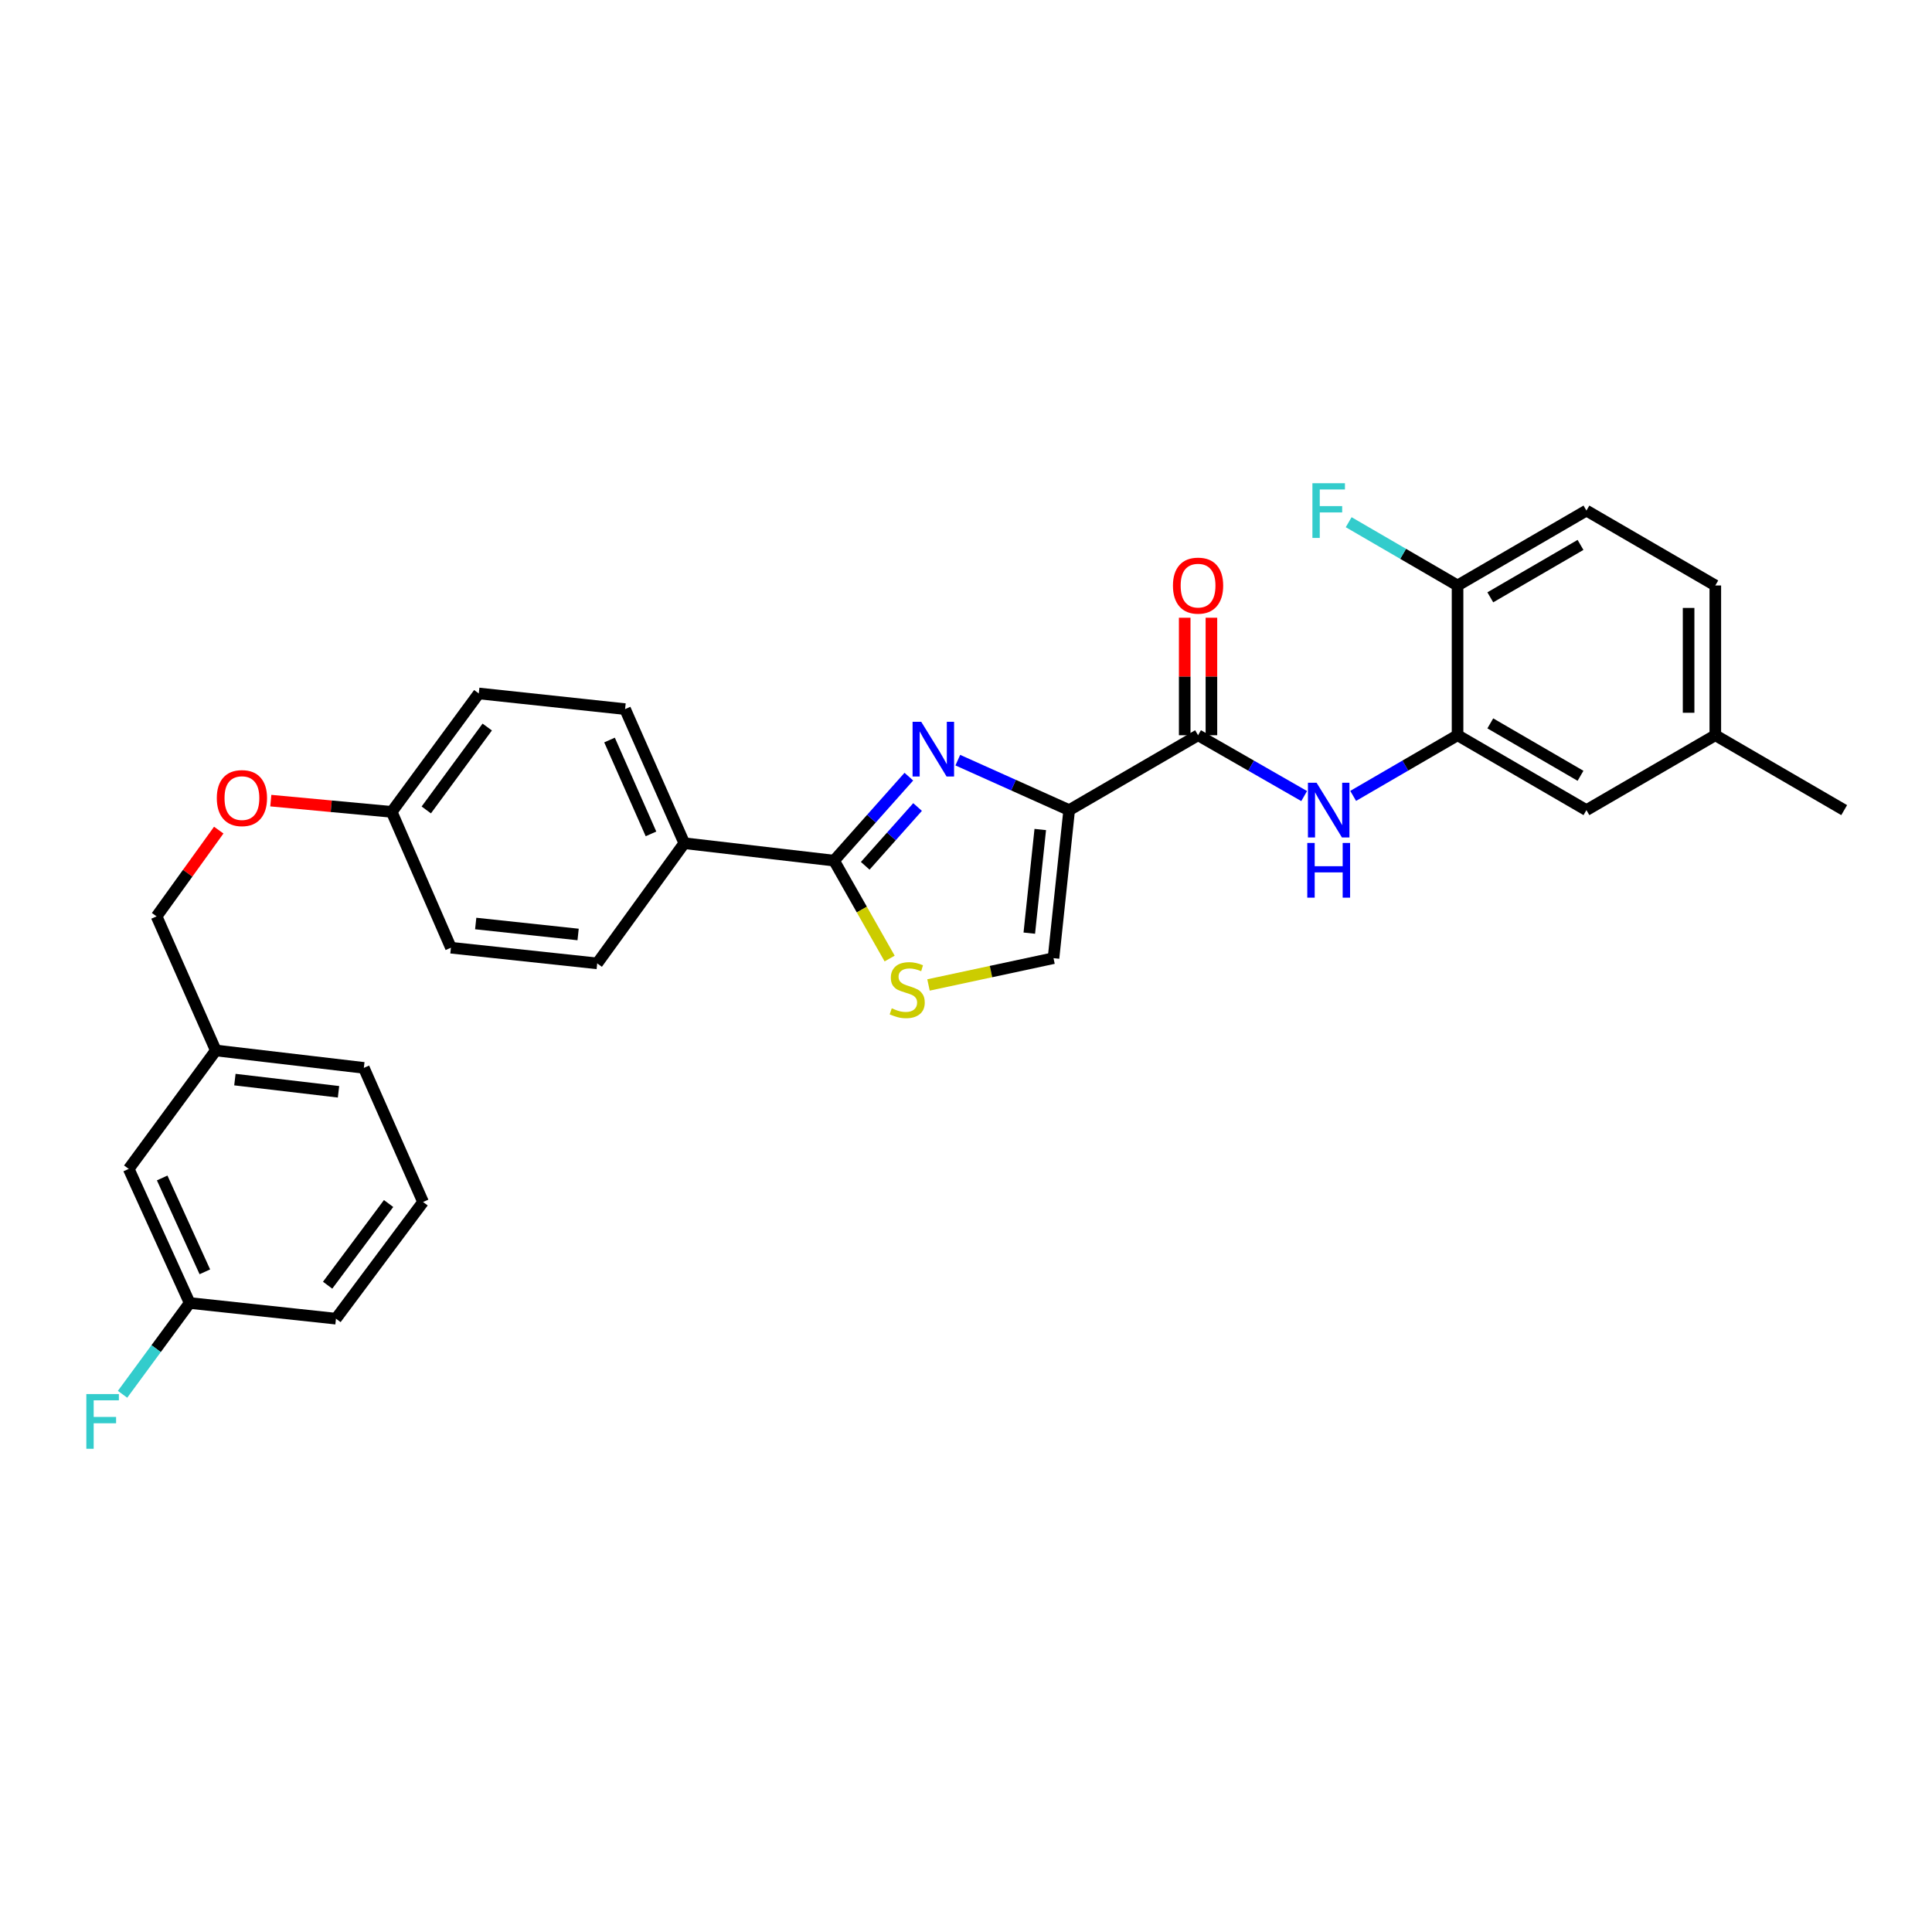 <?xml version='1.0' encoding='iso-8859-1'?>
<svg version='1.1' baseProfile='full'
              xmlns='http://www.w3.org/2000/svg'
                      xmlns:rdkit='http://www.rdkit.org/xml'
                      xmlns:xlink='http://www.w3.org/1999/xlink'
                  xml:space='preserve'
width='1000px' height='1000px' viewBox='0 0 1000 1000'>
<!-- END OF HEADER -->
<rect style='opacity:1.0;fill:#FFFFFF;stroke:none' width='1000' height='1000' x='0' y='0'> </rect>
<path class='bond-0' d='M 887.842,380.556 L 887.842,303.039' style='fill:none;fill-rule:evenodd;stroke:#000000;stroke-width:6px;stroke-linecap:butt;stroke-linejoin:miter;stroke-opacity:1' />
<path class='bond-0' d='M 874.018,368.928 L 874.018,314.666' style='fill:none;fill-rule:evenodd;stroke:#000000;stroke-width:6px;stroke-linecap:butt;stroke-linejoin:miter;stroke-opacity:1' />
<path class='bond-1' d='M 887.842,380.556 L 821.131,419.318' style='fill:none;fill-rule:evenodd;stroke:#000000;stroke-width:6px;stroke-linecap:butt;stroke-linejoin:miter;stroke-opacity:1' />
<path class='bond-2' d='M 887.842,380.556 L 954.545,419.318' style='fill:none;fill-rule:evenodd;stroke:#000000;stroke-width:6px;stroke-linecap:butt;stroke-linejoin:miter;stroke-opacity:1' />
<path class='bond-3' d='M 620.114,380.556 L 647.575,396.3' style='fill:none;fill-rule:evenodd;stroke:#000000;stroke-width:6px;stroke-linecap:butt;stroke-linejoin:miter;stroke-opacity:1' />
<path class='bond-3' d='M 647.575,396.3 L 675.036,412.044' style='fill:none;fill-rule:evenodd;stroke:#0000FF;stroke-width:6px;stroke-linecap:butt;stroke-linejoin:miter;stroke-opacity:1' />
<path class='bond-4' d='M 627.027,380.556 L 627.027,350.146' style='fill:none;fill-rule:evenodd;stroke:#000000;stroke-width:6px;stroke-linecap:butt;stroke-linejoin:miter;stroke-opacity:1' />
<path class='bond-4' d='M 627.027,350.146 L 627.027,319.737' style='fill:none;fill-rule:evenodd;stroke:#FF0000;stroke-width:6px;stroke-linecap:butt;stroke-linejoin:miter;stroke-opacity:1' />
<path class='bond-4' d='M 613.202,380.556 L 613.202,350.146' style='fill:none;fill-rule:evenodd;stroke:#000000;stroke-width:6px;stroke-linecap:butt;stroke-linejoin:miter;stroke-opacity:1' />
<path class='bond-4' d='M 613.202,350.146 L 613.202,319.737' style='fill:none;fill-rule:evenodd;stroke:#FF0000;stroke-width:6px;stroke-linecap:butt;stroke-linejoin:miter;stroke-opacity:1' />
<path class='bond-5' d='M 620.114,380.556 L 553.403,419.318' style='fill:none;fill-rule:evenodd;stroke:#000000;stroke-width:6px;stroke-linecap:butt;stroke-linejoin:miter;stroke-opacity:1' />
<path class='bond-6' d='M 700.393,411.956 L 727.41,396.256' style='fill:none;fill-rule:evenodd;stroke:#0000FF;stroke-width:6px;stroke-linecap:butt;stroke-linejoin:miter;stroke-opacity:1' />
<path class='bond-6' d='M 727.41,396.256 L 754.428,380.556' style='fill:none;fill-rule:evenodd;stroke:#000000;stroke-width:6px;stroke-linecap:butt;stroke-linejoin:miter;stroke-opacity:1' />
<path class='bond-7' d='M 887.842,303.039 L 821.131,264.276' style='fill:none;fill-rule:evenodd;stroke:#000000;stroke-width:6px;stroke-linecap:butt;stroke-linejoin:miter;stroke-opacity:1' />
<path class='bond-8' d='M 431.709,445.462 L 446.09,470.799' style='fill:none;fill-rule:evenodd;stroke:#000000;stroke-width:6px;stroke-linecap:butt;stroke-linejoin:miter;stroke-opacity:1' />
<path class='bond-8' d='M 446.09,470.799 L 460.47,496.136' style='fill:none;fill-rule:evenodd;stroke:#CCCC00;stroke-width:6px;stroke-linecap:butt;stroke-linejoin:miter;stroke-opacity:1' />
<path class='bond-9' d='M 431.709,445.462 L 451.064,423.729' style='fill:none;fill-rule:evenodd;stroke:#000000;stroke-width:6px;stroke-linecap:butt;stroke-linejoin:miter;stroke-opacity:1' />
<path class='bond-9' d='M 451.064,423.729 L 470.419,401.996' style='fill:none;fill-rule:evenodd;stroke:#0000FF;stroke-width:6px;stroke-linecap:butt;stroke-linejoin:miter;stroke-opacity:1' />
<path class='bond-9' d='M 447.839,448.137 L 461.388,432.923' style='fill:none;fill-rule:evenodd;stroke:#000000;stroke-width:6px;stroke-linecap:butt;stroke-linejoin:miter;stroke-opacity:1' />
<path class='bond-9' d='M 461.388,432.923 L 474.936,417.71' style='fill:none;fill-rule:evenodd;stroke:#0000FF;stroke-width:6px;stroke-linecap:butt;stroke-linejoin:miter;stroke-opacity:1' />
<path class='bond-10' d='M 431.709,445.462 L 354.192,436.446' style='fill:none;fill-rule:evenodd;stroke:#000000;stroke-width:6px;stroke-linecap:butt;stroke-linejoin:miter;stroke-opacity:1' />
<path class='bond-11' d='M 480.589,509.812 L 512.941,502.879' style='fill:none;fill-rule:evenodd;stroke:#CCCC00;stroke-width:6px;stroke-linecap:butt;stroke-linejoin:miter;stroke-opacity:1' />
<path class='bond-11' d='M 512.941,502.879 L 545.293,495.945' style='fill:none;fill-rule:evenodd;stroke:#000000;stroke-width:6px;stroke-linecap:butt;stroke-linejoin:miter;stroke-opacity:1' />
<path class='bond-12' d='M 545.293,495.945 L 553.403,419.318' style='fill:none;fill-rule:evenodd;stroke:#000000;stroke-width:6px;stroke-linecap:butt;stroke-linejoin:miter;stroke-opacity:1' />
<path class='bond-12' d='M 532.762,482.996 L 538.439,429.357' style='fill:none;fill-rule:evenodd;stroke:#000000;stroke-width:6px;stroke-linecap:butt;stroke-linejoin:miter;stroke-opacity:1' />
<path class='bond-13' d='M 553.403,419.318 L 524.58,406.385' style='fill:none;fill-rule:evenodd;stroke:#000000;stroke-width:6px;stroke-linecap:butt;stroke-linejoin:miter;stroke-opacity:1' />
<path class='bond-13' d='M 524.58,406.385 L 495.757,393.452' style='fill:none;fill-rule:evenodd;stroke:#0000FF;stroke-width:6px;stroke-linecap:butt;stroke-linejoin:miter;stroke-opacity:1' />
<path class='bond-14' d='M 66.626,605.02 L 98.177,674.427' style='fill:none;fill-rule:evenodd;stroke:#000000;stroke-width:6px;stroke-linecap:butt;stroke-linejoin:miter;stroke-opacity:1' />
<path class='bond-14' d='M 83.944,609.711 L 106.029,658.295' style='fill:none;fill-rule:evenodd;stroke:#000000;stroke-width:6px;stroke-linecap:butt;stroke-linejoin:miter;stroke-opacity:1' />
<path class='bond-15' d='M 66.626,605.02 L 111.702,543.716' style='fill:none;fill-rule:evenodd;stroke:#000000;stroke-width:6px;stroke-linecap:butt;stroke-linejoin:miter;stroke-opacity:1' />
<path class='bond-16' d='M 140.165,414.403 L 171.455,417.314' style='fill:none;fill-rule:evenodd;stroke:#FF0000;stroke-width:6px;stroke-linecap:butt;stroke-linejoin:miter;stroke-opacity:1' />
<path class='bond-16' d='M 171.455,417.314 L 202.744,420.225' style='fill:none;fill-rule:evenodd;stroke:#000000;stroke-width:6px;stroke-linecap:butt;stroke-linejoin:miter;stroke-opacity:1' />
<path class='bond-17' d='M 113.222,429.662 L 97.136,451.986' style='fill:none;fill-rule:evenodd;stroke:#FF0000;stroke-width:6px;stroke-linecap:butt;stroke-linejoin:miter;stroke-opacity:1' />
<path class='bond-17' d='M 97.136,451.986 L 81.049,474.309' style='fill:none;fill-rule:evenodd;stroke:#000000;stroke-width:6px;stroke-linecap:butt;stroke-linejoin:miter;stroke-opacity:1' />
<path class='bond-18' d='M 98.177,674.427 L 80.804,698.056' style='fill:none;fill-rule:evenodd;stroke:#000000;stroke-width:6px;stroke-linecap:butt;stroke-linejoin:miter;stroke-opacity:1' />
<path class='bond-18' d='M 80.804,698.056 L 63.431,721.685' style='fill:none;fill-rule:evenodd;stroke:#33CCCC;stroke-width:6px;stroke-linecap:butt;stroke-linejoin:miter;stroke-opacity:1' />
<path class='bond-19' d='M 98.177,674.427 L 173.897,682.545' style='fill:none;fill-rule:evenodd;stroke:#000000;stroke-width:6px;stroke-linecap:butt;stroke-linejoin:miter;stroke-opacity:1' />
<path class='bond-20' d='M 247.82,358.928 L 202.744,420.225' style='fill:none;fill-rule:evenodd;stroke:#000000;stroke-width:6px;stroke-linecap:butt;stroke-linejoin:miter;stroke-opacity:1' />
<path class='bond-20' d='M 252.196,376.313 L 220.643,419.22' style='fill:none;fill-rule:evenodd;stroke:#000000;stroke-width:6px;stroke-linecap:butt;stroke-linejoin:miter;stroke-opacity:1' />
<path class='bond-21' d='M 247.82,358.928 L 323.54,367.039' style='fill:none;fill-rule:evenodd;stroke:#000000;stroke-width:6px;stroke-linecap:butt;stroke-linejoin:miter;stroke-opacity:1' />
<path class='bond-22' d='M 202.744,420.225 L 233.396,490.538' style='fill:none;fill-rule:evenodd;stroke:#000000;stroke-width:6px;stroke-linecap:butt;stroke-linejoin:miter;stroke-opacity:1' />
<path class='bond-23' d='M 233.396,490.538 L 309.116,498.648' style='fill:none;fill-rule:evenodd;stroke:#000000;stroke-width:6px;stroke-linecap:butt;stroke-linejoin:miter;stroke-opacity:1' />
<path class='bond-23' d='M 246.226,478.009 L 299.23,483.686' style='fill:none;fill-rule:evenodd;stroke:#000000;stroke-width:6px;stroke-linecap:butt;stroke-linejoin:miter;stroke-opacity:1' />
<path class='bond-24' d='M 309.116,498.648 L 354.192,436.446' style='fill:none;fill-rule:evenodd;stroke:#000000;stroke-width:6px;stroke-linecap:butt;stroke-linejoin:miter;stroke-opacity:1' />
<path class='bond-25' d='M 354.192,436.446 L 323.54,367.039' style='fill:none;fill-rule:evenodd;stroke:#000000;stroke-width:6px;stroke-linecap:butt;stroke-linejoin:miter;stroke-opacity:1' />
<path class='bond-25' d='M 336.948,431.619 L 315.491,383.035' style='fill:none;fill-rule:evenodd;stroke:#000000;stroke-width:6px;stroke-linecap:butt;stroke-linejoin:miter;stroke-opacity:1' />
<path class='bond-26' d='M 111.702,543.716 L 81.049,474.309' style='fill:none;fill-rule:evenodd;stroke:#000000;stroke-width:6px;stroke-linecap:butt;stroke-linejoin:miter;stroke-opacity:1' />
<path class='bond-27' d='M 111.702,543.716 L 188.32,552.733' style='fill:none;fill-rule:evenodd;stroke:#000000;stroke-width:6px;stroke-linecap:butt;stroke-linejoin:miter;stroke-opacity:1' />
<path class='bond-27' d='M 121.579,558.799 L 175.212,565.11' style='fill:none;fill-rule:evenodd;stroke:#000000;stroke-width:6px;stroke-linecap:butt;stroke-linejoin:miter;stroke-opacity:1' />
<path class='bond-28' d='M 218.972,622.148 L 188.32,552.733' style='fill:none;fill-rule:evenodd;stroke:#000000;stroke-width:6px;stroke-linecap:butt;stroke-linejoin:miter;stroke-opacity:1' />
<path class='bond-29' d='M 218.972,622.148 L 173.897,682.545' style='fill:none;fill-rule:evenodd;stroke:#000000;stroke-width:6px;stroke-linecap:butt;stroke-linejoin:miter;stroke-opacity:1' />
<path class='bond-29' d='M 201.132,622.939 L 169.579,665.217' style='fill:none;fill-rule:evenodd;stroke:#000000;stroke-width:6px;stroke-linecap:butt;stroke-linejoin:miter;stroke-opacity:1' />
<path class='bond-30' d='M 821.131,264.276 L 754.428,303.039' style='fill:none;fill-rule:evenodd;stroke:#000000;stroke-width:6px;stroke-linecap:butt;stroke-linejoin:miter;stroke-opacity:1' />
<path class='bond-30' d='M 818.071,282.043 L 771.379,309.177' style='fill:none;fill-rule:evenodd;stroke:#000000;stroke-width:6px;stroke-linecap:butt;stroke-linejoin:miter;stroke-opacity:1' />
<path class='bond-31' d='M 754.428,303.039 L 754.428,380.556' style='fill:none;fill-rule:evenodd;stroke:#000000;stroke-width:6px;stroke-linecap:butt;stroke-linejoin:miter;stroke-opacity:1' />
<path class='bond-32' d='M 754.428,303.039 L 726.25,286.664' style='fill:none;fill-rule:evenodd;stroke:#000000;stroke-width:6px;stroke-linecap:butt;stroke-linejoin:miter;stroke-opacity:1' />
<path class='bond-32' d='M 726.25,286.664 L 698.073,270.29' style='fill:none;fill-rule:evenodd;stroke:#33CCCC;stroke-width:6px;stroke-linecap:butt;stroke-linejoin:miter;stroke-opacity:1' />
<path class='bond-33' d='M 754.428,380.556 L 821.131,419.318' style='fill:none;fill-rule:evenodd;stroke:#000000;stroke-width:6px;stroke-linecap:butt;stroke-linejoin:miter;stroke-opacity:1' />
<path class='bond-33' d='M 771.379,374.417 L 818.071,401.551' style='fill:none;fill-rule:evenodd;stroke:#000000;stroke-width:6px;stroke-linecap:butt;stroke-linejoin:miter;stroke-opacity:1' />
<path  class='atom-2' d='M 681.464 405.158
L 690.744 420.158
Q 691.664 421.638, 693.144 424.318
Q 694.624 426.998, 694.704 427.158
L 694.704 405.158
L 698.464 405.158
L 698.464 433.478
L 694.584 433.478
L 684.624 417.078
Q 683.464 415.158, 682.224 412.958
Q 681.024 410.758, 680.664 410.078
L 680.664 433.478
L 676.984 433.478
L 676.984 405.158
L 681.464 405.158
' fill='#0000FF'/>
<path  class='atom-2' d='M 676.644 436.31
L 680.484 436.31
L 680.484 448.35
L 694.964 448.35
L 694.964 436.31
L 698.804 436.31
L 698.804 464.63
L 694.964 464.63
L 694.964 451.55
L 680.484 451.55
L 680.484 464.63
L 676.644 464.63
L 676.644 436.31
' fill='#0000FF'/>
<path  class='atom-3' d='M 607.114 303.119
Q 607.114 296.319, 610.474 292.519
Q 613.834 288.719, 620.114 288.719
Q 626.394 288.719, 629.754 292.519
Q 633.114 296.319, 633.114 303.119
Q 633.114 309.999, 629.714 313.919
Q 626.314 317.799, 620.114 317.799
Q 613.874 317.799, 610.474 313.919
Q 607.114 310.039, 607.114 303.119
M 620.114 314.599
Q 624.434 314.599, 626.754 311.719
Q 629.114 308.799, 629.114 303.119
Q 629.114 297.559, 626.754 294.759
Q 624.434 291.919, 620.114 291.919
Q 615.794 291.919, 613.434 294.719
Q 611.114 297.519, 611.114 303.119
Q 611.114 308.839, 613.434 311.719
Q 615.794 314.599, 620.114 314.599
' fill='#FF0000'/>
<path  class='atom-6' d='M 461.573 521.893
Q 461.893 522.013, 463.213 522.573
Q 464.533 523.133, 465.973 523.493
Q 467.453 523.813, 468.893 523.813
Q 471.573 523.813, 473.133 522.533
Q 474.693 521.213, 474.693 518.933
Q 474.693 517.373, 473.893 516.413
Q 473.133 515.453, 471.933 514.933
Q 470.733 514.413, 468.733 513.813
Q 466.213 513.053, 464.693 512.333
Q 463.213 511.613, 462.133 510.093
Q 461.093 508.573, 461.093 506.013
Q 461.093 502.453, 463.493 500.253
Q 465.933 498.053, 470.733 498.053
Q 474.013 498.053, 477.733 499.613
L 476.813 502.693
Q 473.413 501.293, 470.853 501.293
Q 468.093 501.293, 466.573 502.453
Q 465.053 503.573, 465.093 505.533
Q 465.093 507.053, 465.853 507.973
Q 466.653 508.893, 467.773 509.413
Q 468.933 509.933, 470.853 510.533
Q 473.413 511.333, 474.933 512.133
Q 476.453 512.933, 477.533 514.573
Q 478.653 516.173, 478.653 518.933
Q 478.653 522.853, 476.013 524.973
Q 473.413 527.053, 469.053 527.053
Q 466.533 527.053, 464.613 526.493
Q 462.733 525.973, 460.493 525.053
L 461.573 521.893
' fill='#CCCC00'/>
<path  class='atom-9' d='M 476.83 373.608
L 486.11 388.608
Q 487.03 390.088, 488.51 392.768
Q 489.99 395.448, 490.07 395.608
L 490.07 373.608
L 493.83 373.608
L 493.83 401.928
L 489.95 401.928
L 479.99 385.528
Q 478.83 383.608, 477.59 381.408
Q 476.39 379.208, 476.03 378.528
L 476.03 401.928
L 472.35 401.928
L 472.35 373.608
L 476.83 373.608
' fill='#0000FF'/>
<path  class='atom-11' d='M 112.219 413.093
Q 112.219 406.293, 115.579 402.493
Q 118.939 398.693, 125.219 398.693
Q 131.499 398.693, 134.859 402.493
Q 138.219 406.293, 138.219 413.093
Q 138.219 419.973, 134.819 423.893
Q 131.419 427.773, 125.219 427.773
Q 118.979 427.773, 115.579 423.893
Q 112.219 420.013, 112.219 413.093
M 125.219 424.573
Q 129.539 424.573, 131.859 421.693
Q 134.219 418.773, 134.219 413.093
Q 134.219 407.533, 131.859 404.733
Q 129.539 401.893, 125.219 401.893
Q 120.899 401.893, 118.539 404.693
Q 116.219 407.493, 116.219 413.093
Q 116.219 418.813, 118.539 421.693
Q 120.899 424.573, 125.219 424.573
' fill='#FF0000'/>
<path  class='atom-19' d='M 44.689 721.564
L 61.529 721.564
L 61.529 724.804
L 48.489 724.804
L 48.489 733.404
L 60.089 733.404
L 60.089 736.684
L 48.489 736.684
L 48.489 749.884
L 44.689 749.884
L 44.689 721.564
' fill='#33CCCC'/>
<path  class='atom-29' d='M 679.304 250.116
L 696.144 250.116
L 696.144 253.356
L 683.104 253.356
L 683.104 261.956
L 694.704 261.956
L 694.704 265.236
L 683.104 265.236
L 683.104 278.436
L 679.304 278.436
L 679.304 250.116
' fill='#33CCCC'/>
</svg>
